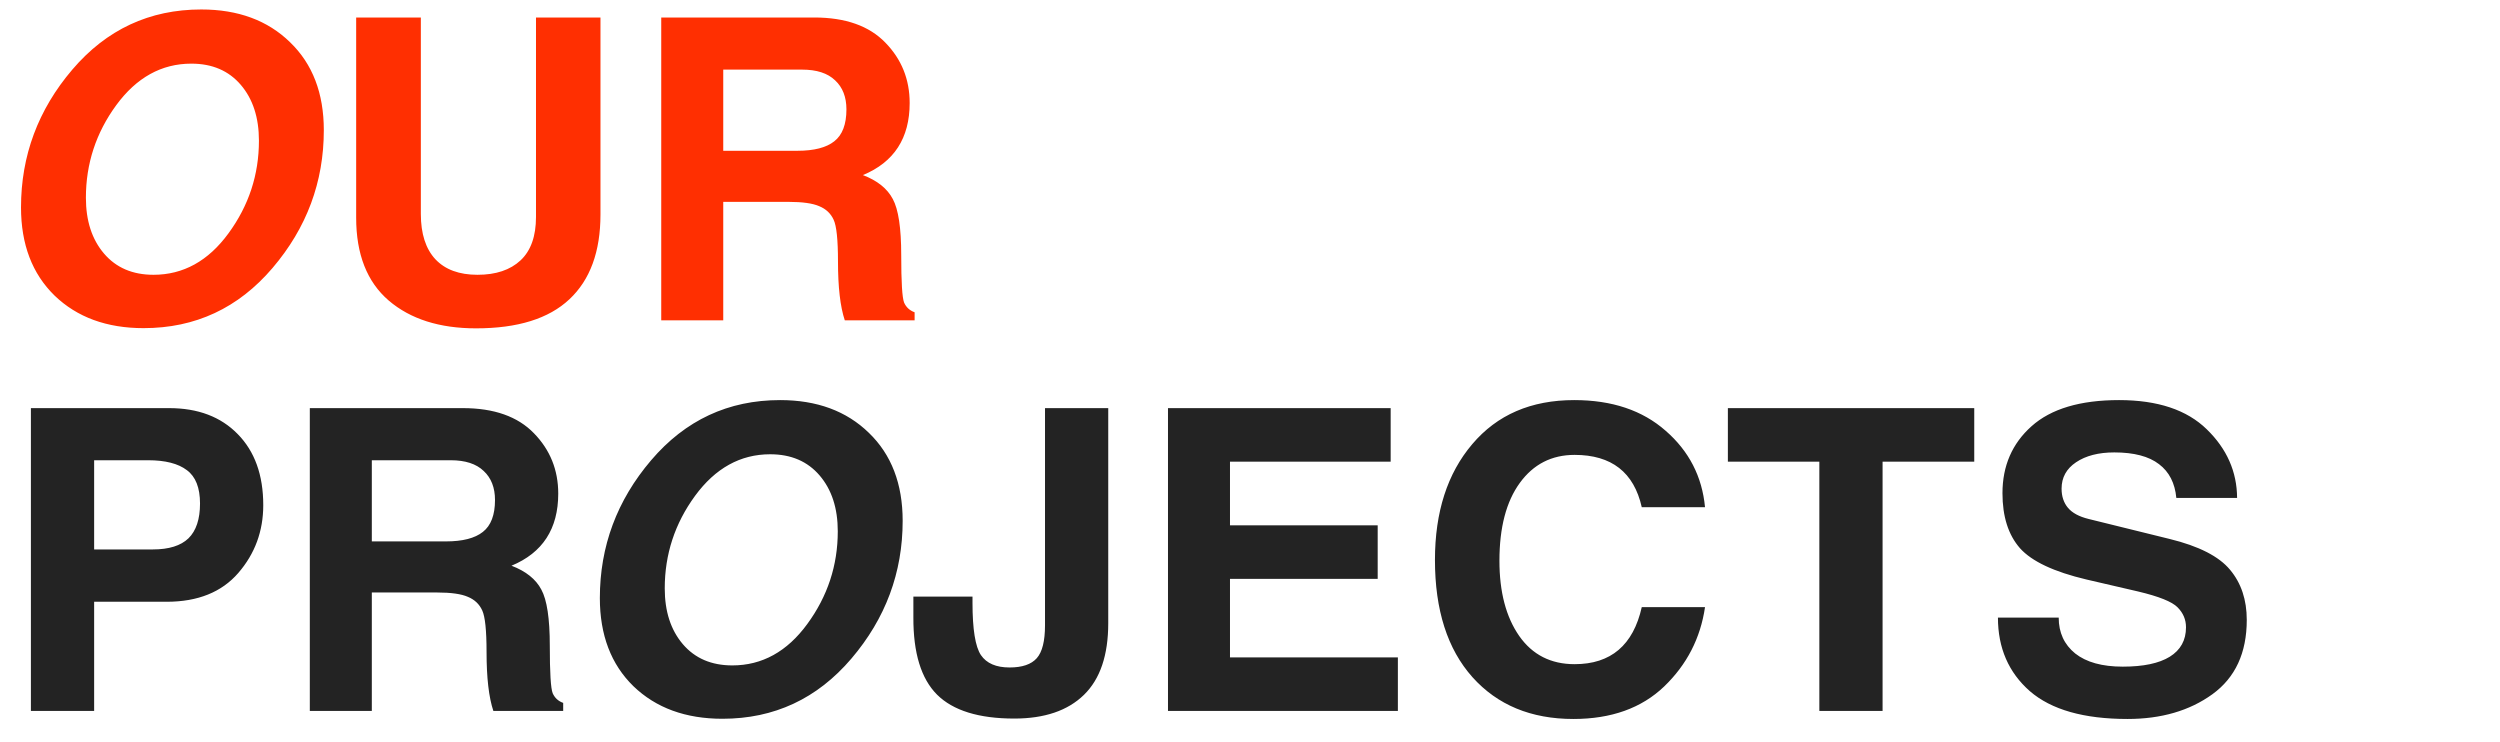 <svg width="1600" height="475" viewBox="0 0 1600 475" fill="none" xmlns="http://www.w3.org/2000/svg">
<g clip-path="url(#clip0_1729_5181)">
<path d="M207.246 83.315C207.246 116.45 196.304 145.85 174.419 171.514C152.534 197.178 125.024 210.01 91.89 210.01C68.335 210.01 49.351 203.066 34.937 189.18C20.61 175.205 13.447 156.396 13.447 132.754C13.447 99.619 24.39 70.22 46.274 44.556C68.159 18.892 95.669 6.06 128.804 6.06C152.358 6.06 171.299 13.047 185.625 27.021C200.039 40.908 207.246 59.673 207.246 83.315ZM122.476 40.732C103.403 40.732 87.363 49.609 74.356 67.363C61.435 85.029 54.976 104.761 54.976 126.558C54.976 141.323 58.843 153.232 66.577 162.285C74.311 171.338 84.858 175.864 98.218 175.864C117.29 175.864 133.286 167.031 146.206 149.365C159.214 131.611 165.718 111.836 165.718 90.039C165.718 75.273 161.851 63.364 154.116 54.312C146.382 45.259 135.835 40.732 122.476 40.732ZM384.302 137.236C384.302 161.055 377.666 179.16 364.395 191.553C351.211 203.945 331.304 210.142 304.673 210.142C281.294 210.142 262.661 204.209 248.774 192.344C234.888 180.391 227.944 162.725 227.944 139.346V11.201H269.341V136.973C269.341 149.629 272.461 159.297 278.701 165.977C284.941 172.568 293.906 175.864 305.596 175.864C317.373 175.864 326.558 172.788 333.149 166.636C339.741 160.483 343.037 151.211 343.037 138.818V11.201H384.302V137.236ZM510.337 96.499C520.972 96.499 528.838 94.478 533.936 90.435C539.121 86.392 541.714 79.58 541.714 70C541.714 62.09 539.297 55.894 534.463 51.411C529.717 46.841 522.686 44.556 513.369 44.556H462.876V96.499H510.337ZM423.193 11.201H521.147C541.099 11.201 556.26 16.562 566.631 27.285C577.002 37.92 582.188 50.796 582.188 65.913C582.188 88.413 572.212 103.794 552.261 112.056C561.489 115.571 567.861 120.669 571.377 127.349C574.98 133.94 576.782 145.894 576.782 163.208C576.782 180.435 577.397 190.586 578.628 193.662C579.946 196.65 582.188 198.716 585.352 199.858V205H540.659C537.759 196.299 536.309 183.73 536.309 167.295C536.309 153.496 535.386 144.619 533.54 140.664C531.694 136.621 528.618 133.721 524.312 131.963C520.093 130.117 513.545 129.194 504.668 129.194H462.876V205H423.193V11.201Z" fill="#FF2F01"/>
<path d="M97.822 351.641C108.105 351.641 115.708 349.268 120.63 344.521C125.552 339.688 128.013 332.261 128.013 322.241C128.013 312.134 125.2 305.015 119.575 300.884C114.038 296.665 105.776 294.556 94.79 294.556H60.249V351.641H97.822ZM60.249 455H19.775V261.201H108.237C126.694 261.201 141.328 266.738 152.139 277.812C163.037 288.887 168.486 304.048 168.486 323.296C168.486 339.907 163.169 354.365 152.534 366.67C141.899 378.975 126.606 385.127 106.655 385.127H60.249V455ZM285.425 346.499C296.06 346.499 303.926 344.478 309.023 340.435C314.209 336.392 316.802 329.58 316.802 320C316.802 312.09 314.385 305.894 309.551 301.411C304.805 296.841 297.773 294.556 288.457 294.556H237.964V346.499H285.425ZM198.281 261.201H296.235C316.187 261.201 331.348 266.562 341.719 277.285C352.09 287.92 357.275 300.796 357.275 315.913C357.275 338.413 347.3 353.794 327.349 362.056C336.577 365.571 342.949 370.669 346.465 377.349C350.068 383.94 351.87 395.894 351.87 413.208C351.87 430.435 352.485 440.586 353.716 443.662C355.034 446.65 357.275 448.716 360.439 449.858V455H315.747C312.847 446.299 311.396 433.73 311.396 417.295C311.396 403.496 310.474 394.619 308.628 390.664C306.782 386.621 303.706 383.721 299.399 381.963C295.181 380.117 288.633 379.194 279.756 379.194H237.964V455H198.281V261.201ZM577.705 333.315C577.705 366.45 566.763 395.85 544.878 421.514C522.993 447.178 495.483 460.01 462.349 460.01C438.794 460.01 419.81 453.066 405.396 439.18C391.069 425.205 383.906 406.396 383.906 382.754C383.906 349.619 394.849 320.22 416.733 294.556C438.618 268.892 466.128 256.06 499.263 256.06C522.817 256.06 541.758 263.047 556.084 277.021C570.498 290.908 577.705 309.673 577.705 333.315ZM492.935 290.732C473.862 290.732 457.822 299.609 444.814 317.363C431.895 335.029 425.435 354.761 425.435 376.558C425.435 391.323 429.302 403.232 437.036 412.285C444.771 421.338 455.317 425.864 468.677 425.864C487.749 425.864 503.745 417.031 516.665 399.365C529.673 381.611 536.177 361.836 536.177 340.039C536.177 325.273 532.31 313.364 524.575 304.312C516.841 295.259 506.294 290.732 492.935 290.732ZM709.277 398.838C709.277 419.316 704.092 434.609 693.721 444.717C683.35 454.824 668.496 459.878 649.16 459.878C626.484 459.878 610.005 454.78 599.722 444.585C589.526 434.39 584.473 417.91 584.561 395.146V381.831H622.397V385.786C622.397 402.749 624.199 413.911 627.803 419.272C631.406 424.546 637.515 427.183 646.128 427.183C654.214 427.183 660.015 425.205 663.53 421.25C667.046 417.295 668.804 410.264 668.804 400.156V261.201H709.277V398.838ZM890.024 295.479H787.192V336.216H881.719V370.493H787.192V420.723H894.639V455H747.51V261.201H890.024V295.479ZM1050.73 324.614C1045.72 302.29 1031.4 291.128 1007.75 291.128C993.076 291.128 981.387 297.104 972.686 309.058C963.984 321.011 959.634 337.622 959.634 358.892C959.634 378.843 963.853 394.883 972.29 407.012C980.728 419.053 992.549 425.073 1007.75 425.073C1030.96 425.073 1045.28 412.9 1050.73 388.555H1091.21C1088.31 408.418 1079.6 425.337 1065.1 439.312C1050.6 453.198 1031.22 460.142 1006.96 460.142C979.893 460.142 958.359 451.221 942.363 433.379C926.367 415.449 918.369 390.444 918.369 358.364C918.369 327.69 926.323 302.993 942.231 284.272C958.14 265.464 979.893 256.06 1007.49 256.06C1031.66 256.06 1051.17 262.607 1066.03 275.703C1080.97 288.711 1089.36 305.015 1091.21 324.614H1050.73ZM1204.85 455H1164.38V295.479H1105.84V261.201H1263.52V295.479H1204.85V455ZM1317.57 395.278C1317.57 404.858 1321.08 412.505 1328.12 418.218C1335.23 423.843 1345.39 426.655 1358.57 426.655C1371.75 426.655 1381.77 424.546 1388.63 420.327C1395.57 416.021 1399.04 409.736 1399.04 401.475C1399.04 396.553 1397.24 392.29 1393.64 388.687C1390.12 385.083 1381.68 381.699 1368.33 378.535L1335.37 370.889C1314.54 365.967 1300.34 359.287 1292.78 350.85C1285.31 342.324 1281.58 330.591 1281.58 315.649C1281.58 298.159 1287.77 283.877 1300.17 272.803C1312.65 261.641 1331.32 256.06 1356.2 256.06C1380.89 256.06 1399.61 262.3 1412.36 274.78C1425.19 287.261 1431.65 301.895 1431.74 318.682H1392.85C1391.97 309.189 1388.28 301.982 1381.77 297.061C1375.27 292.051 1365.73 289.546 1353.16 289.546C1343.06 289.546 1334.88 291.655 1328.64 295.874C1322.49 300.005 1319.41 305.63 1319.41 312.749C1319.41 317.671 1320.78 321.758 1323.5 325.01C1326.23 328.262 1330.62 330.635 1336.68 332.129L1388.5 344.917C1407.22 349.487 1420.14 356.079 1427.26 364.692C1434.38 373.218 1437.93 383.896 1437.93 396.729C1437.93 417.822 1430.6 433.687 1415.92 444.321C1401.33 454.868 1383.22 460.142 1361.6 460.142C1333.65 460.142 1312.82 454.209 1299.11 442.344C1285.49 430.391 1278.68 414.702 1278.68 395.278H1317.57Z" fill="#232323"/>
</g>
<defs>
<clipPath id="clip0_1729_5181">
<rect width="1600" height="475" fill="white"/>
</clipPath>
</defs>
</svg>
